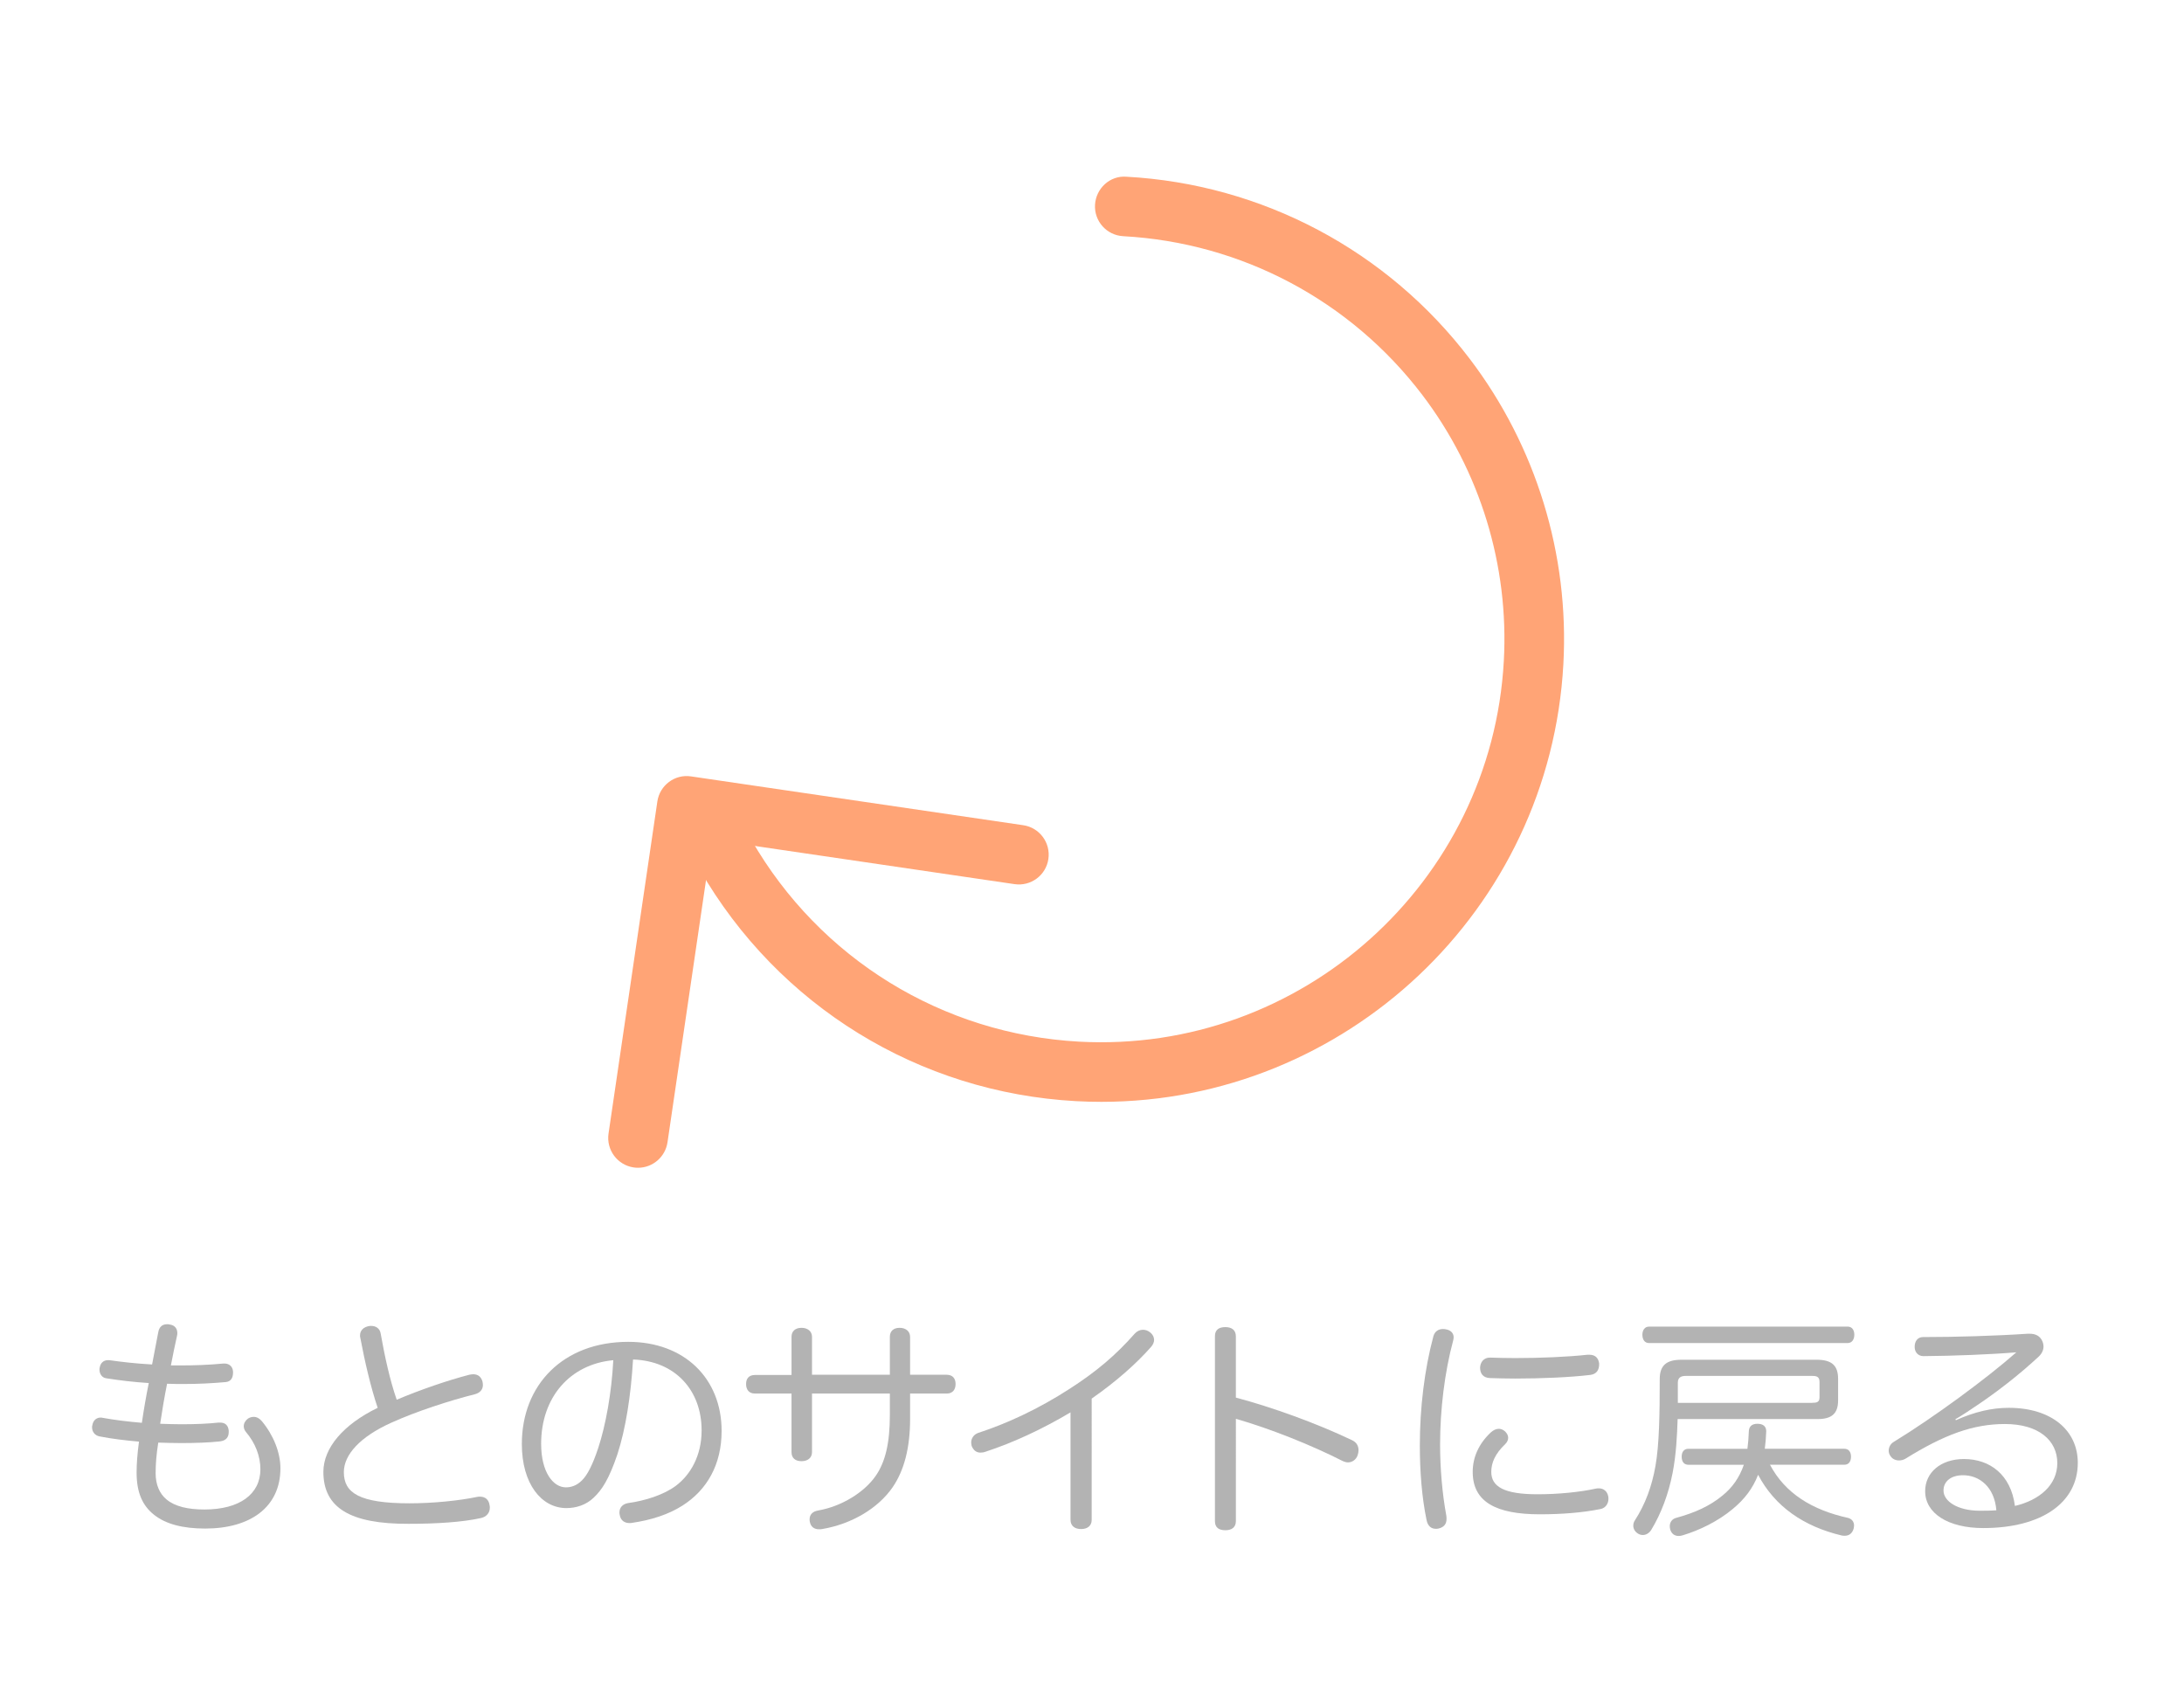<?xml version="1.0" encoding="utf-8"?>
<!-- Generator: Adobe Illustrator 16.2.1, SVG Export Plug-In . SVG Version: 6.00 Build 0)  -->
<!DOCTYPE svg PUBLIC "-//W3C//DTD SVG 1.1//EN" "http://www.w3.org/Graphics/SVG/1.1/DTD/svg11.dtd">
<svg version="1.1" id="レイヤー_1" xmlns="http://www.w3.org/2000/svg" xmlns:xlink="http://www.w3.org/1999/xlink" x="0px"
	 y="0px" width="110px" height="86px" viewBox="0 0 110 86" enable-background="new 0 0 110 86" xml:space="preserve">
<g>
	<path fill="#FFA476" d="M55.474,55.492c-0.426,0-0.854-0.012-1.285-0.035c-7.906-0.434-14.991-4.793-18.946-11.664
		c-0.414-0.718-0.166-1.635,0.551-2.048c0.718-0.413,1.636-0.167,2.049,0.552c3.447,5.988,9.62,9.787,16.51,10.164
		c11.161,0.607,20.778-7.992,21.389-19.177c0.264-4.81-1.195-9.567-4.107-13.396c-3.617-4.756-9.107-7.668-15.066-7.993
		c-0.828-0.046-1.463-0.753-1.417-1.579c0.045-0.828,0.754-1.482,1.579-1.416c6.84,0.373,13.143,3.715,17.293,9.171
		c3.342,4.396,5.018,9.854,4.717,15.376C78.062,45.854,67.75,55.492,55.474,55.492z"/>
	<path fill="#FFA476" d="M32.136,58.812c-0.072,0-0.146-0.004-0.22-0.016c-0.819-0.121-1.386-0.883-1.267-1.703l2.459-16.725
		c0.119-0.82,0.881-1.392,1.701-1.266l16.728,2.458c0.819,0.12,1.386,0.882,1.266,1.702s-0.882,1.385-1.702,1.266l-15.242-2.24
		l-2.239,15.24C33.508,58.274,32.869,58.812,32.136,58.812z"/>
</g>
<g>
	<path fill="#B3B3B3" d="M9.145,71.73c0.684,0,1.308-0.024,1.859-0.084c0.023,0,0.06,0,0.084,0c0.275,0,0.407,0.156,0.432,0.408
		c0,0.023,0,0.047,0,0.071c0,0.252-0.132,0.432-0.444,0.468c-0.563,0.061-1.235,0.084-1.954,0.084c-0.372,0-0.756-0.012-1.151-0.023
		c-0.097,0.611-0.132,1.079-0.132,1.547c0,0.563,0.191,1.02,0.551,1.318c0.42,0.349,1.068,0.504,1.907,0.504
		c1.764,0,2.818-0.768,2.818-2.026c0-0.659-0.252-1.319-0.731-1.883c-0.072-0.084-0.107-0.192-0.107-0.288
		c0-0.145,0.084-0.287,0.216-0.384c0.096-0.06,0.191-0.084,0.287-0.084c0.145,0,0.288,0.072,0.408,0.216
		c0.588,0.707,0.936,1.583,0.936,2.375c0,1.943-1.499,3.034-3.79,3.034c-1.104,0-1.979-0.216-2.578-0.696
		c-0.576-0.455-0.876-1.115-0.876-2.122c0-0.444,0.036-0.924,0.12-1.56c-0.684-0.06-1.379-0.144-1.991-0.264
		c-0.228-0.048-0.372-0.228-0.372-0.455c0-0.037,0-0.061,0.013-0.097c0.036-0.251,0.204-0.396,0.42-0.396
		c0.023,0,0.06,0,0.096,0.012c0.588,0.107,1.259,0.191,1.979,0.252c0.096-0.66,0.216-1.355,0.348-2.003
		c-0.755-0.048-1.463-0.132-2.135-0.239c-0.216-0.024-0.348-0.217-0.348-0.432c0-0.037,0-0.072,0.012-0.108
		c0.036-0.228,0.192-0.372,0.408-0.372c0.024,0,0.06,0,0.084,0c0.588,0.084,1.283,0.168,2.146,0.216
		c0.097-0.54,0.216-1.103,0.312-1.631c0.048-0.264,0.203-0.396,0.443-0.396c0.036,0,0.072,0,0.12,0.012
		c0.288,0.036,0.396,0.229,0.396,0.432c0,0.036,0,0.084-0.012,0.12c-0.108,0.491-0.216,1.007-0.312,1.511c0.155,0,0.323,0,0.491,0
		c0.684,0,1.403-0.023,2.159-0.096c0.012,0,0.036,0,0.048,0c0.252,0,0.42,0.168,0.432,0.408c0,0.012,0,0.023,0,0.048
		c0,0.264-0.108,0.456-0.372,0.479c-0.684,0.061-1.379,0.096-2.074,0.096c-0.288,0-0.588,0-0.876-0.012
		c-0.132,0.66-0.252,1.367-0.348,2.015C8.438,71.719,8.797,71.73,9.145,71.73z"/>
	<path fill="#B3B3B3" d="M23.639,69.236c0.072-0.013,0.132-0.025,0.192-0.025c0.239,0,0.396,0.121,0.468,0.36
		c0.012,0.06,0.023,0.12,0.023,0.181c0,0.215-0.132,0.395-0.407,0.467c-1.248,0.312-2.951,0.863-4.222,1.439
		c-1.56,0.707-2.375,1.607-2.375,2.482c0,1.044,0.768,1.571,3.311,1.571c1.175,0,2.494-0.132,3.405-0.323
		c0.049-0.012,0.097-0.012,0.145-0.012c0.264,0,0.443,0.155,0.479,0.432c0.012,0.047,0.012,0.084,0.012,0.131
		c0,0.252-0.168,0.456-0.455,0.516c-0.924,0.205-2.231,0.289-3.635,0.289c-2.938,0.012-4.293-0.805-4.293-2.615
		c0-1.211,1.007-2.387,2.734-3.227c-0.36-1.079-0.647-2.326-0.876-3.537c-0.012-0.037-0.012-0.072-0.012-0.108
		c0-0.265,0.192-0.42,0.432-0.468c0.048-0.012,0.084-0.012,0.132-0.012c0.24,0,0.444,0.131,0.48,0.407
		c0.203,1.14,0.455,2.303,0.803,3.311C21.168,69.991,22.571,69.512,23.639,69.236z"/>
	<path fill="#B3B3B3" d="M31.093,73.254c-0.42,1.234-0.768,1.774-1.188,2.17c-0.384,0.372-0.888,0.528-1.379,0.528
		c-1.248,0-2.243-1.212-2.243-3.227c0-2.986,2.087-5.146,5.361-5.146c2.83,0,4.701,1.848,4.701,4.486
		c0,1.691-0.731,2.975-1.979,3.766c-0.696,0.443-1.56,0.72-2.52,0.863c-0.048,0.012-0.096,0.012-0.132,0.012
		c-0.252,0-0.455-0.119-0.503-0.42C31.2,76.252,31.2,76.203,31.2,76.168c0-0.24,0.156-0.42,0.432-0.468
		c0.876-0.12,1.8-0.42,2.399-0.864c0.755-0.562,1.307-1.535,1.307-2.794c0-2.026-1.331-3.502-3.454-3.573
		C31.776,70.291,31.513,71.971,31.093,73.254z M27.255,72.714c0,1.438,0.611,2.194,1.247,2.194c0.275,0,0.552-0.096,0.804-0.348
		c0.264-0.252,0.539-0.768,0.827-1.643c0.372-1.128,0.672-2.771,0.756-4.414C28.693,68.708,27.255,70.387,27.255,72.714z"/>
	<path fill="#B3B3B3" d="M39.866,67.328c0-0.287,0.192-0.455,0.504-0.455c0.3,0,0.528,0.168,0.528,0.455v1.908h3.921v-1.908
		c0-0.287,0.18-0.455,0.492-0.455c0.299,0,0.527,0.168,0.527,0.455v1.908h1.834c0.324,0,0.457,0.203,0.457,0.467
		s-0.133,0.48-0.443,0.48h-1.848v1.283c0,1.451-0.301,2.59-0.875,3.43c-0.744,1.08-2.076,1.859-3.55,2.111
		c-0.061,0.012-0.108,0.012-0.156,0.012c-0.264,0-0.42-0.133-0.468-0.372c-0.012-0.048-0.012-0.084-0.012-0.132
		c0-0.24,0.155-0.396,0.432-0.443c1.175-0.204,2.327-0.912,2.903-1.752c0.479-0.695,0.707-1.643,0.707-3.058v-1.079h-3.921v2.949
		c0,0.301-0.229,0.457-0.528,0.457c-0.312,0-0.504-0.156-0.504-0.457v-2.949H38.02c-0.312,0-0.443-0.217-0.443-0.48
		s0.132-0.455,0.455-0.455h1.835V67.328z"/>
	<path fill="#B3B3B3" d="M54.984,76.552c0,0.3-0.227,0.456-0.527,0.456c-0.312,0-0.539-0.145-0.539-0.469v-5.408
		c-1.428,0.852-2.914,1.535-4.27,1.979c-0.096,0.036-0.18,0.048-0.264,0.048c-0.205,0-0.35-0.108-0.445-0.335
		c-0.012-0.061-0.023-0.121-0.023-0.181c0-0.192,0.119-0.396,0.359-0.479c1.404-0.456,3.012-1.188,4.617-2.23
		c1.32-0.852,2.292-1.668,3.264-2.771c0.107-0.119,0.264-0.191,0.406-0.191c0.121,0,0.24,0.036,0.35,0.12
		c0.143,0.108,0.215,0.252,0.215,0.396c0,0.108-0.049,0.217-0.131,0.324c-0.744,0.852-1.787,1.775-3.012,2.627V76.552z"/>
	<path fill="#B3B3B3" d="M62.246,76.611c0,0.324-0.229,0.456-0.527,0.456c-0.324,0-0.527-0.132-0.527-0.456v-9.318
		c0-0.324,0.203-0.456,0.527-0.456c0.299,0,0.527,0.132,0.527,0.468v3.082c1.811,0.48,4.043,1.283,5.854,2.146
		c0.227,0.108,0.324,0.289,0.324,0.504c0,0.084-0.014,0.168-0.049,0.264c-0.072,0.205-0.264,0.349-0.48,0.349
		c-0.084,0-0.168-0.024-0.252-0.06c-1.582-0.805-3.645-1.632-5.396-2.135V76.611z"/>
	<path fill="#B3B3B3" d="M73.215,67.353c0,0.048-0.012,0.097-0.023,0.156c-0.432,1.595-0.66,3.489-0.66,5.241
		c0,1.188,0.107,2.459,0.312,3.574c0.012,0.06,0.012,0.119,0.012,0.18c0,0.275-0.156,0.42-0.408,0.479
		c-0.047,0.012-0.096,0.012-0.131,0.012c-0.229,0-0.408-0.132-0.469-0.456c-0.229-1.104-0.336-2.398-0.336-3.741
		c0-1.871,0.229-3.813,0.684-5.505c0.072-0.252,0.264-0.359,0.48-0.359c0.047,0,0.084,0,0.131,0.012
		C73.047,66.98,73.215,67.125,73.215,67.353z M75.961,72.414c0,0.119-0.059,0.228-0.156,0.324c-0.502,0.479-0.695,0.936-0.695,1.391
		c0,0.744,0.648,1.127,2.328,1.127c1.031,0,2.135-0.107,2.949-0.287c0.049-0.012,0.096-0.012,0.145-0.012
		c0.24,0,0.42,0.155,0.467,0.395c0.012,0.049,0.012,0.084,0.012,0.133c0,0.24-0.143,0.468-0.406,0.516
		c-0.889,0.18-1.943,0.264-3.047,0.264c-2.207,0-3.383-0.623-3.383-2.135c0-0.731,0.301-1.415,0.912-1.99
		c0.133-0.121,0.275-0.181,0.408-0.181c0.107,0,0.215,0.048,0.311,0.132C75.914,72.198,75.961,72.307,75.961,72.414z M80.051,68.229
		c0.301,0,0.457,0.168,0.492,0.443c0,0.012,0,0.023,0,0.036c0,0.276-0.119,0.503-0.467,0.54c-1.008,0.119-2.447,0.18-3.756,0.18
		c-0.443,0-0.875-0.012-1.27-0.024c-0.373-0.012-0.504-0.251-0.504-0.527c0.012-0.265,0.18-0.504,0.49-0.504
		c0.014,0,0.014,0,0.025,0c0.383,0.013,0.814,0.024,1.258,0.024c1.271,0,2.664-0.061,3.635-0.168
		C79.992,68.229,80.016,68.229,80.051,68.229z"/>
	<path fill="#B3B3B3" d="M84.496,71.467c-0.025,0.791-0.072,1.787-0.252,2.71c-0.205,1.056-0.576,2.051-1.08,2.878
		c-0.107,0.168-0.264,0.252-0.42,0.252c-0.084,0-0.18-0.023-0.264-0.084c-0.145-0.096-0.217-0.239-0.217-0.383
		c0-0.096,0.025-0.192,0.084-0.276c0.518-0.804,0.852-1.703,1.033-2.734c0.191-1.079,0.215-2.626,0.215-4.378
		c0-0.695,0.348-0.971,1.092-0.971H91.5c0.742,0,1.078,0.275,1.078,0.959v1.092c0,0.684-0.348,0.936-1.031,0.936H84.496z
		 M93.059,66.812c0.217,0,0.336,0.168,0.336,0.408s-0.119,0.42-0.336,0.42H83.057c-0.217,0-0.336-0.168-0.336-0.42
		c0-0.229,0.119-0.408,0.336-0.408H93.059z M89.148,73.77c0.768,1.451,2.135,2.278,3.922,2.674c0.205,0.049,0.312,0.204,0.312,0.385
		c0,0.059-0.012,0.107-0.023,0.167c-0.072,0.24-0.24,0.349-0.445,0.349c-0.047,0-0.107,0-0.154-0.013
		c-1.92-0.456-3.371-1.463-4.211-3.058c-0.264,0.684-0.684,1.234-1.283,1.727c-0.73,0.611-1.666,1.067-2.506,1.319
		c-0.072,0.024-0.145,0.036-0.205,0.036c-0.203,0-0.359-0.096-0.432-0.324c-0.012-0.061-0.023-0.119-0.023-0.168
		c0-0.216,0.133-0.371,0.324-0.42c0.959-0.264,1.703-0.6,2.35-1.139c0.48-0.396,0.828-0.876,1.057-1.535h-2.795
		c-0.217,0-0.336-0.156-0.336-0.408c0-0.24,0.119-0.396,0.336-0.396h2.975c0.035-0.265,0.061-0.563,0.072-0.888
		c0.012-0.229,0.143-0.372,0.432-0.372c0.287,0,0.443,0.132,0.443,0.372c0,0.012,0,0.012,0,0.023
		c-0.012,0.312-0.035,0.588-0.072,0.864h4.006c0.217,0,0.336,0.155,0.336,0.396c0,0.252-0.119,0.408-0.336,0.408H89.148z
		 M91.271,70.65c0.24,0,0.371-0.035,0.371-0.275v-0.779c0-0.252-0.131-0.301-0.371-0.301h-6.369c-0.238,0-0.395,0.084-0.395,0.336
		v1.02H91.271z"/>
	<path fill="#B3B3B3" d="M98.51,71.526c0.936-0.42,1.811-0.624,2.662-0.624c2.16,0,3.479,1.14,3.479,2.771
		c0,2.014-1.834,3.285-4.762,3.285c-1.773,0-2.926-0.743-2.926-1.858c0-0.936,0.779-1.619,1.955-1.619
		c1.295,0,2.363,0.779,2.566,2.362c1.223-0.287,2.135-1.043,2.135-2.158c0-1.14-0.936-1.967-2.639-1.967
		c-1.594,0-3.045,0.527-5.014,1.75c-0.107,0.061-0.215,0.084-0.322,0.084c-0.168,0-0.336-0.071-0.432-0.228
		c-0.061-0.084-0.084-0.168-0.084-0.264c0-0.18,0.096-0.36,0.275-0.456c1.979-1.211,4.641-3.166,6.152-4.497
		c-1.307,0.108-3.143,0.18-4.678,0.192c-0.252,0-0.443-0.181-0.443-0.469c0-0.275,0.145-0.491,0.42-0.491
		c1.619,0,3.67-0.06,5.266-0.168c0.035,0,0.07,0,0.107,0c0.275,0,0.479,0.096,0.6,0.3c0.061,0.107,0.096,0.216,0.096,0.348
		c0,0.168-0.072,0.336-0.229,0.492c-1.031,0.959-2.158,1.822-3.129,2.471c-0.336,0.228-0.744,0.504-1.08,0.695L98.51,71.526z
		 M98.869,74.297c-0.623,0-0.982,0.324-0.982,0.768c0,0.552,0.719,1.008,1.787,1.02c0.287,0,0.588,0,0.875-0.023
		C100.453,74.885,99.697,74.297,98.869,74.297z"/>
</g>
</svg>
